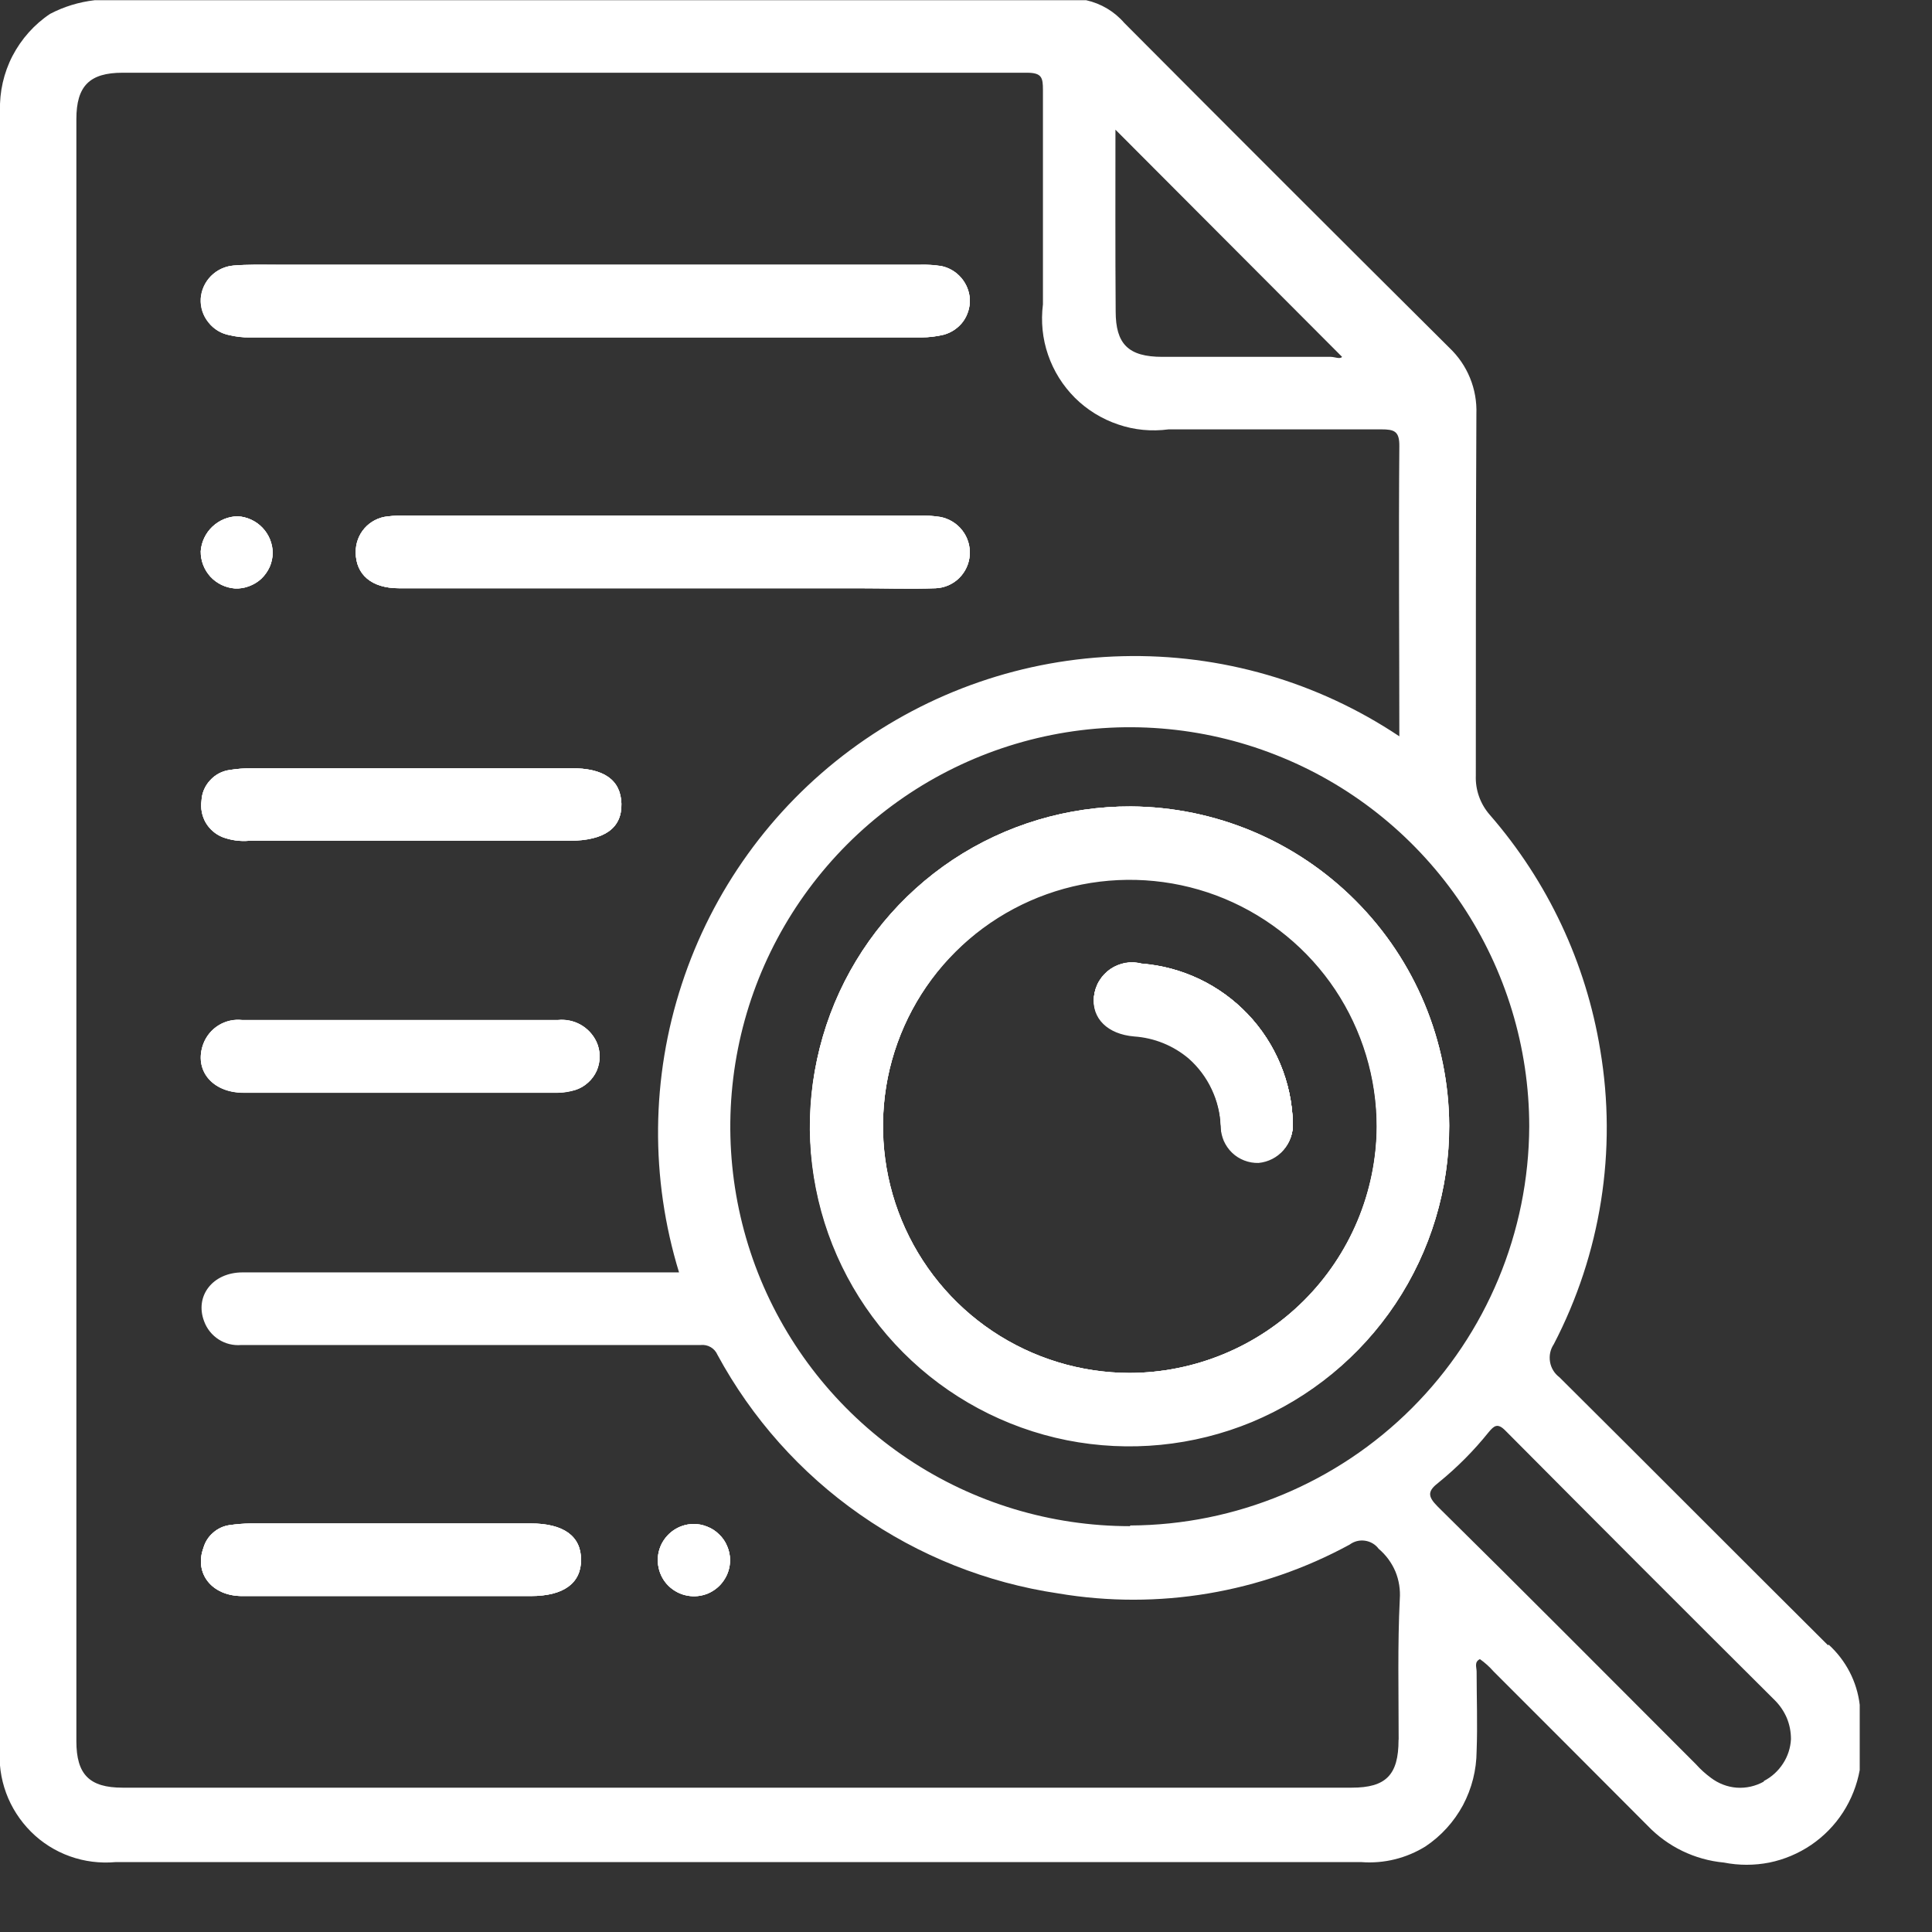 <svg width="17" height="17" viewBox="0 0 17 17" fill="none" xmlns="http://www.w3.org/2000/svg">
<rect x="0" y="0" width="17" height="17" fill="#333333" stroke="none"/>
<path d="M1.766 4.851C1.772 4.768 1.809 4.691 1.869 4.634C1.93 4.577 2.009 4.544 2.092 4.543C2.175 4.548 2.253 4.584 2.31 4.644C2.367 4.704 2.399 4.783 2.4 4.866C2.399 4.908 2.39 4.95 2.373 4.989C2.355 5.028 2.33 5.063 2.3 5.092C2.269 5.121 2.232 5.143 2.192 5.158C2.153 5.173 2.11 5.18 2.068 5.178C1.985 5.172 1.908 5.135 1.852 5.075C1.796 5.014 1.765 4.934 1.766 4.851Z" fill="white"/>
<path d="M5.113 13.724C5.113 13.931 4.96 14.044 4.67 14.044H3.44C3.003 14.044 2.567 14.044 2.131 14.044C1.863 14.044 1.708 13.844 1.79 13.62C1.805 13.568 1.834 13.522 1.875 13.487C1.915 13.451 1.965 13.428 2.018 13.42C2.081 13.411 2.144 13.406 2.208 13.405C3.029 13.405 3.848 13.405 4.667 13.405C4.959 13.405 5.112 13.516 5.113 13.724Z" fill="white"/>
<path d="M1.79 9.184C1.816 9.116 1.863 9.059 1.925 9.021C1.987 8.983 2.06 8.967 2.132 8.975C2.596 8.975 3.057 8.975 3.521 8.975C3.985 8.975 4.446 8.975 4.909 8.975C4.978 8.968 5.048 8.982 5.109 9.016C5.169 9.05 5.218 9.102 5.248 9.165C5.267 9.205 5.276 9.248 5.277 9.292C5.277 9.336 5.268 9.38 5.251 9.42C5.233 9.46 5.207 9.496 5.174 9.525C5.141 9.555 5.103 9.577 5.061 9.59C5.01 9.605 4.957 9.614 4.904 9.614C3.984 9.614 3.064 9.614 2.143 9.614C1.866 9.614 1.705 9.411 1.79 9.184Z" fill="white"/>
<path d="M5.468 7.072C5.473 7.286 5.32 7.396 5.015 7.398H2.192C2.113 7.405 2.033 7.394 1.958 7.366C1.896 7.341 1.844 7.296 1.81 7.238C1.777 7.18 1.764 7.112 1.773 7.046C1.776 6.979 1.803 6.915 1.849 6.866C1.894 6.816 1.955 6.784 2.022 6.775C2.085 6.765 2.149 6.76 2.213 6.76C3.146 6.76 4.082 6.76 5.02 6.76C5.314 6.757 5.462 6.863 5.468 7.072Z" fill="white"/>
<path d="M6.424 13.727C6.424 13.79 6.406 13.851 6.371 13.903C6.337 13.955 6.288 13.996 6.23 14.021C6.172 14.045 6.109 14.052 6.047 14.04C5.986 14.029 5.929 13.999 5.884 13.956C5.839 13.912 5.808 13.856 5.795 13.794C5.782 13.733 5.787 13.669 5.81 13.611C5.833 13.553 5.873 13.503 5.924 13.467C5.976 13.431 6.036 13.411 6.099 13.41C6.141 13.409 6.183 13.417 6.222 13.433C6.262 13.448 6.297 13.471 6.327 13.501C6.358 13.53 6.382 13.565 6.398 13.604C6.415 13.643 6.424 13.685 6.424 13.727Z" fill="white"/>
<path d="M8.533 4.883C8.528 4.96 8.494 5.033 8.439 5.087C8.384 5.141 8.31 5.173 8.233 5.176C8.005 5.184 7.776 5.176 7.547 5.176H3.509C3.27 5.176 3.131 5.056 3.13 4.861C3.129 4.783 3.156 4.707 3.208 4.648C3.26 4.589 3.332 4.552 3.41 4.544C3.468 4.537 3.526 4.535 3.584 4.537H8.084C8.148 4.535 8.212 4.539 8.275 4.549C8.351 4.564 8.42 4.606 8.467 4.667C8.515 4.729 8.538 4.805 8.533 4.883Z" fill="white"/>
<path d="M1.766 2.628C1.771 2.553 1.803 2.483 1.856 2.429C1.909 2.376 1.979 2.343 2.054 2.337C2.176 2.327 2.299 2.33 2.422 2.33H8.093C8.157 2.328 8.22 2.332 8.283 2.342C8.351 2.356 8.413 2.393 8.458 2.446C8.504 2.499 8.53 2.565 8.534 2.635C8.536 2.705 8.515 2.773 8.474 2.83C8.432 2.886 8.373 2.926 8.306 2.945C8.241 2.961 8.173 2.969 8.106 2.969C6.136 2.969 4.166 2.969 2.195 2.969C2.137 2.97 2.079 2.963 2.023 2.95C1.948 2.937 1.881 2.897 1.834 2.837C1.786 2.778 1.762 2.704 1.766 2.628Z" fill="white"/>
<path d="M10.045 8.478C9.998 8.466 9.95 8.464 9.902 8.472C9.855 8.481 9.81 8.499 9.77 8.526C9.731 8.553 9.697 8.589 9.672 8.63C9.647 8.671 9.632 8.717 9.626 8.765C9.608 8.952 9.747 9.09 9.98 9.11C10.157 9.122 10.325 9.19 10.46 9.304C10.546 9.379 10.615 9.472 10.664 9.575C10.712 9.678 10.739 9.79 10.743 9.904C10.743 9.947 10.752 9.989 10.77 10.028C10.787 10.068 10.811 10.103 10.842 10.133C10.873 10.163 10.91 10.186 10.95 10.201C10.989 10.217 11.032 10.224 11.075 10.223C11.16 10.215 11.239 10.175 11.295 10.11C11.351 10.045 11.38 9.961 11.375 9.876C11.365 9.52 11.223 9.18 10.978 8.922C10.732 8.664 10.4 8.506 10.045 8.478ZM10.045 8.478C9.998 8.466 9.95 8.464 9.902 8.472C9.855 8.481 9.81 8.499 9.77 8.526C9.731 8.553 9.697 8.589 9.672 8.63C9.647 8.671 9.632 8.717 9.626 8.765C9.608 8.952 9.747 9.09 9.98 9.11C10.157 9.122 10.325 9.19 10.46 9.304C10.546 9.379 10.615 9.472 10.664 9.575C10.712 9.678 10.739 9.79 10.743 9.904C10.743 9.947 10.752 9.989 10.77 10.028C10.787 10.068 10.811 10.103 10.842 10.133C10.873 10.163 10.91 10.186 10.95 10.201C10.989 10.217 11.032 10.224 11.075 10.223C11.16 10.215 11.239 10.175 11.295 10.11C11.351 10.045 11.38 9.961 11.375 9.876C11.365 9.52 11.223 9.18 10.978 8.922C10.732 8.664 10.4 8.506 10.045 8.478ZM9.951 7.096C9.394 7.094 8.849 7.257 8.385 7.564C7.921 7.872 7.559 8.311 7.344 8.825C7.13 9.339 7.072 9.905 7.18 10.451C7.287 10.997 7.555 11.5 7.948 11.894C8.341 12.288 8.843 12.557 9.389 12.666C9.935 12.774 10.501 12.719 11.016 12.506C11.53 12.292 11.97 11.931 12.279 11.468C12.588 11.005 12.752 10.46 12.751 9.903C12.747 9.161 12.451 8.45 11.927 7.925C11.403 7.399 10.693 7.101 9.951 7.096ZM9.939 12.081C9.509 12.08 9.089 11.952 8.732 11.713C8.375 11.474 8.097 11.134 7.933 10.737C7.769 10.34 7.727 9.903 7.811 9.481C7.896 9.06 8.103 8.673 8.407 8.37C8.711 8.066 9.099 7.86 9.52 7.776C9.942 7.693 10.379 7.736 10.776 7.901C11.172 8.066 11.511 8.345 11.75 8.702C11.988 9.06 12.115 9.48 12.115 9.91C12.112 10.486 11.881 11.037 11.474 11.443C11.066 11.85 10.515 12.079 9.939 12.081ZM10.045 8.481C9.998 8.469 9.95 8.467 9.902 8.475C9.855 8.484 9.81 8.502 9.77 8.529C9.731 8.556 9.697 8.592 9.672 8.633C9.647 8.674 9.632 8.72 9.626 8.768C9.608 8.955 9.747 9.093 9.98 9.113C10.157 9.125 10.325 9.193 10.46 9.307C10.546 9.382 10.615 9.475 10.664 9.578C10.712 9.681 10.739 9.793 10.743 9.907C10.743 9.95 10.752 9.992 10.77 10.031C10.787 10.071 10.811 10.106 10.842 10.136C10.873 10.166 10.91 10.189 10.95 10.204C10.989 10.22 11.032 10.227 11.075 10.226C11.16 10.218 11.239 10.178 11.295 10.113C11.351 10.048 11.38 9.964 11.375 9.879C11.366 9.522 11.224 9.182 10.979 8.923C10.733 8.665 10.4 8.506 10.045 8.478V8.481ZM9.951 7.099C9.394 7.097 8.849 7.26 8.385 7.567C7.921 7.875 7.559 8.314 7.344 8.828C7.13 9.342 7.072 9.908 7.18 10.454C7.287 11 7.555 11.503 7.948 11.897C8.341 12.291 8.843 12.56 9.389 12.669C9.935 12.777 10.501 12.722 11.016 12.509C11.53 12.295 11.97 11.934 12.279 11.471C12.588 11.008 12.752 10.463 12.751 9.906C12.748 9.163 12.453 8.452 11.928 7.926C11.404 7.4 10.694 7.101 9.951 7.096V7.099ZM9.939 12.084C9.509 12.083 9.089 11.955 8.732 11.716C8.375 11.477 8.097 11.137 7.933 10.74C7.769 10.343 7.727 9.906 7.811 9.484C7.896 9.063 8.103 8.676 8.407 8.373C8.711 8.069 9.099 7.863 9.52 7.779C9.942 7.696 10.379 7.739 10.776 7.904C11.172 8.069 11.511 8.348 11.75 8.705C11.988 9.063 12.115 9.483 12.115 9.913C12.111 10.488 11.88 11.039 11.473 11.444C11.065 11.85 10.514 12.079 9.939 12.081V12.084ZM10.045 8.484C9.998 8.472 9.95 8.47 9.902 8.478C9.855 8.487 9.81 8.505 9.77 8.532C9.731 8.559 9.697 8.595 9.672 8.636C9.647 8.677 9.632 8.723 9.626 8.771C9.608 8.958 9.747 9.096 9.98 9.116C10.157 9.128 10.325 9.196 10.46 9.31C10.546 9.385 10.615 9.478 10.664 9.581C10.712 9.684 10.739 9.796 10.743 9.91C10.743 9.953 10.752 9.995 10.77 10.034C10.787 10.074 10.811 10.109 10.842 10.139C10.873 10.169 10.91 10.192 10.95 10.207C10.989 10.223 11.032 10.23 11.075 10.229C11.16 10.221 11.239 10.181 11.295 10.116C11.351 10.051 11.38 9.967 11.375 9.882C11.366 9.525 11.225 9.184 10.98 8.924C10.734 8.665 10.401 8.506 10.045 8.478V8.484ZM16.085 14.477C15.296 13.692 14.511 12.903 13.722 12.119C13.678 12.086 13.648 12.038 13.639 11.983C13.63 11.929 13.641 11.874 13.672 11.828C14.086 11.033 14.23 10.124 14.081 9.24C13.956 8.473 13.619 7.756 13.109 7.17C13.025 7.074 12.981 6.95 12.986 6.823C12.986 5.763 12.986 4.703 12.991 3.643C12.995 3.534 12.976 3.426 12.935 3.326C12.894 3.225 12.832 3.135 12.753 3.06C11.797 2.11 10.844 1.157 9.893 0.202C9.806 0.101 9.688 0.031 9.558 0.002H0.832C0.695 0.018 0.563 0.058 0.441 0.122C0.301 0.215 0.188 0.343 0.11 0.492C0.033 0.641 -0.005 0.808 -1.59866e-05 0.976C-1.59866e-05 5.776 -1.59866e-05 10.576 -1.59866e-05 15.376C-0.012 15.512 0.007 15.649 0.054 15.777C0.101 15.905 0.176 16.021 0.273 16.118C0.369 16.214 0.486 16.288 0.615 16.334C0.743 16.38 0.88 16.397 1.016 16.385H11.98C12.178 16.4 12.375 16.351 12.543 16.247C12.681 16.155 12.794 16.03 12.873 15.884C12.951 15.737 12.992 15.574 12.993 15.408C13.002 15.174 12.993 14.94 12.993 14.708C12.993 14.671 12.97 14.624 13.022 14.599C13.066 14.63 13.106 14.666 13.142 14.707C13.593 15.158 14.042 15.607 14.497 16.064C14.675 16.25 14.913 16.365 15.169 16.389C15.301 16.415 15.437 16.415 15.569 16.389C15.701 16.362 15.826 16.309 15.938 16.233C16.049 16.157 16.144 16.06 16.217 15.947C16.29 15.834 16.34 15.707 16.364 15.575V15.001C16.34 14.797 16.242 14.609 16.09 14.471L16.085 14.477ZM9.814 1.14L11.809 3.14C11.791 3.163 11.745 3.14 11.709 3.14C11.216 3.14 10.722 3.14 10.228 3.14C9.928 3.14 9.817 3.027 9.817 2.74C9.813 2.197 9.815 1.66 9.815 1.134L9.814 1.14ZM12.306 15.311C12.306 15.618 12.195 15.73 11.895 15.73H1.078C0.787 15.73 0.672 15.614 0.672 15.321V1.048C0.672 0.757 0.788 0.64 1.078 0.64C3.731 0.64 6.383 0.64 9.036 0.64C9.168 0.64 9.177 0.684 9.177 0.792C9.177 1.42 9.177 2.049 9.177 2.678C9.158 2.828 9.173 2.98 9.222 3.122C9.271 3.265 9.352 3.394 9.459 3.501C9.566 3.607 9.696 3.687 9.839 3.735C9.981 3.784 10.133 3.798 10.283 3.778C10.906 3.778 11.53 3.778 12.153 3.778C12.268 3.778 12.315 3.793 12.313 3.928C12.306 4.774 12.313 5.622 12.313 6.479C11.593 5.998 10.742 5.752 9.877 5.774C9.012 5.795 8.174 6.085 7.48 6.601C6.785 7.118 6.268 7.837 5.999 8.66C5.729 9.483 5.721 10.368 5.975 11.196H3.158C2.817 11.196 2.477 11.196 2.135 11.196C1.87 11.196 1.712 11.405 1.796 11.626C1.82 11.692 1.865 11.748 1.924 11.786C1.983 11.824 2.053 11.841 2.123 11.835C2.465 11.835 2.805 11.835 3.146 11.835C4.152 11.835 5.16 11.835 6.166 11.835C6.196 11.832 6.227 11.838 6.254 11.854C6.28 11.869 6.301 11.893 6.313 11.921C6.616 12.48 7.044 12.961 7.565 13.325C8.086 13.69 8.684 13.928 9.313 14.021C10.191 14.169 11.094 14.017 11.876 13.591C11.915 13.562 11.963 13.55 12.011 13.557C12.059 13.564 12.102 13.589 12.131 13.628C12.195 13.682 12.245 13.75 12.278 13.827C12.31 13.904 12.323 13.988 12.317 14.071C12.297 14.474 12.307 14.89 12.307 15.305L12.306 15.311ZM9.943 13.429C9.248 13.429 8.568 13.224 7.99 12.838C7.412 12.452 6.961 11.903 6.694 11.261C6.428 10.619 6.358 9.912 6.493 9.23C6.628 8.548 6.963 7.922 7.454 7.43C7.945 6.938 8.572 6.603 9.253 6.467C9.935 6.331 10.642 6.4 11.284 6.666C11.927 6.931 12.476 7.382 12.863 7.959C13.249 8.537 13.456 9.217 13.456 9.912C13.452 10.842 13.081 11.733 12.424 12.39C11.766 13.048 10.875 13.419 9.945 13.423L9.943 13.429ZM15.519 15.677C15.447 15.717 15.364 15.736 15.281 15.73C15.199 15.724 15.12 15.693 15.054 15.643C15.007 15.608 14.963 15.569 14.924 15.525C14.167 14.768 13.413 14.008 12.651 13.257C12.558 13.164 12.562 13.119 12.661 13.043C12.822 12.912 12.969 12.764 13.099 12.602C13.146 12.546 13.177 12.518 13.246 12.588C14.035 13.382 14.825 14.173 15.617 14.961C15.662 15.006 15.698 15.059 15.723 15.118C15.747 15.176 15.759 15.239 15.759 15.303C15.755 15.38 15.731 15.454 15.689 15.518C15.647 15.583 15.589 15.636 15.521 15.671L15.519 15.677ZM9.95 7.103C9.393 7.101 8.848 7.264 8.384 7.571C7.92 7.879 7.558 8.318 7.343 8.832C7.128 9.346 7.071 9.912 7.179 10.458C7.286 11.004 7.554 11.507 7.947 11.901C8.34 12.295 8.842 12.564 9.388 12.673C9.934 12.781 10.5 12.726 11.015 12.513C11.529 12.299 11.969 11.938 12.278 11.475C12.587 11.011 12.751 10.467 12.75 9.91C12.748 9.167 12.453 8.454 11.929 7.927C11.405 7.401 10.694 7.102 9.951 7.096L9.95 7.103ZM9.938 12.088C9.508 12.087 9.088 11.959 8.731 11.72C8.374 11.481 8.096 11.141 7.932 10.744C7.768 10.347 7.726 9.91 7.81 9.488C7.895 9.067 8.102 8.68 8.406 8.377C8.71 8.073 9.098 7.867 9.519 7.783C9.941 7.7 10.378 7.743 10.775 7.908C11.171 8.073 11.511 8.352 11.749 8.709C11.987 9.067 12.114 9.487 12.114 9.917C12.109 10.491 11.878 11.04 11.471 11.445C11.064 11.851 10.513 12.079 9.939 12.081L9.938 12.088ZM10.044 8.488C9.997 8.476 9.949 8.474 9.901 8.482C9.854 8.491 9.809 8.509 9.769 8.536C9.73 8.563 9.696 8.599 9.671 8.64C9.646 8.681 9.631 8.727 9.625 8.775C9.607 8.962 9.746 9.1 9.979 9.12C10.156 9.132 10.324 9.2 10.459 9.314C10.544 9.389 10.614 9.482 10.662 9.585C10.711 9.688 10.738 9.8 10.742 9.914C10.742 9.957 10.752 9.999 10.768 10.038C10.786 10.078 10.81 10.113 10.841 10.143C10.872 10.173 10.909 10.196 10.948 10.211C10.989 10.227 11.031 10.234 11.074 10.233C11.159 10.225 11.238 10.185 11.294 10.12C11.35 10.055 11.379 9.971 11.374 9.886C11.366 9.528 11.226 9.186 10.98 8.926C10.735 8.666 10.402 8.506 10.045 8.478L10.044 8.488ZM10.044 8.488C9.997 8.476 9.949 8.474 9.901 8.482C9.854 8.491 9.809 8.509 9.769 8.536C9.73 8.563 9.696 8.599 9.671 8.64C9.646 8.681 9.631 8.727 9.625 8.775C9.607 8.962 9.746 9.1 9.979 9.12C10.156 9.132 10.324 9.2 10.459 9.314C10.544 9.389 10.614 9.482 10.662 9.585C10.711 9.688 10.738 9.8 10.742 9.914C10.742 9.957 10.752 9.999 10.768 10.038C10.786 10.078 10.81 10.113 10.841 10.143C10.872 10.173 10.909 10.196 10.948 10.211C10.989 10.227 11.031 10.234 11.074 10.233C11.159 10.225 11.238 10.185 11.294 10.12C11.35 10.055 11.379 9.971 11.374 9.886C11.366 9.528 11.226 9.186 10.98 8.926C10.735 8.666 10.402 8.506 10.045 8.478L10.044 8.488ZM10.044 8.488C9.997 8.476 9.949 8.474 9.901 8.482C9.854 8.491 9.809 8.509 9.769 8.536C9.73 8.563 9.696 8.599 9.671 8.64C9.646 8.681 9.631 8.727 9.625 8.775C9.607 8.962 9.746 9.1 9.979 9.12C10.156 9.132 10.324 9.2 10.459 9.314C10.544 9.389 10.614 9.482 10.662 9.585C10.711 9.688 10.738 9.8 10.742 9.914C10.742 9.957 10.752 9.999 10.768 10.038C10.786 10.078 10.81 10.113 10.841 10.143C10.872 10.173 10.909 10.196 10.948 10.211C10.989 10.227 11.031 10.234 11.074 10.233C11.159 10.225 11.238 10.185 11.294 10.12C11.35 10.055 11.379 9.971 11.374 9.886C11.366 9.528 11.226 9.186 10.98 8.926C10.735 8.666 10.402 8.506 10.045 8.478L10.044 8.488Z" fill="white"/>
<path d="M1.766 4.851C1.772 4.768 1.809 4.691 1.869 4.634C1.93 4.577 2.009 4.544 2.092 4.543C2.175 4.548 2.253 4.584 2.31 4.644C2.367 4.704 2.399 4.783 2.4 4.866C2.399 4.908 2.39 4.95 2.373 4.989C2.355 5.028 2.33 5.063 2.3 5.092C2.269 5.121 2.232 5.143 2.192 5.158C2.153 5.173 2.11 5.18 2.068 5.178C1.985 5.172 1.908 5.135 1.852 5.075C1.796 5.014 1.765 4.934 1.766 4.851Z" fill="white"/>
<path d="M5.113 13.724C5.113 13.931 4.96 14.044 4.67 14.044H3.44C3.003 14.044 2.567 14.044 2.131 14.044C1.863 14.044 1.708 13.844 1.79 13.62C1.805 13.568 1.834 13.522 1.875 13.487C1.915 13.451 1.965 13.428 2.018 13.42C2.081 13.411 2.144 13.406 2.208 13.405C3.029 13.405 3.848 13.405 4.667 13.405C4.959 13.405 5.112 13.516 5.113 13.724Z" fill="white"/>
<path d="M5.248 9.167C5.266 9.207 5.276 9.25 5.277 9.294C5.277 9.338 5.268 9.382 5.251 9.422C5.233 9.462 5.207 9.498 5.174 9.527C5.141 9.557 5.103 9.579 5.061 9.592C5.01 9.607 4.957 9.616 4.904 9.616C3.984 9.616 3.064 9.616 2.143 9.616C1.865 9.616 1.704 9.416 1.789 9.186C1.815 9.118 1.862 9.061 1.924 9.023C1.986 8.985 2.059 8.969 2.131 8.977C2.595 8.977 3.056 8.977 3.52 8.977C3.984 8.977 4.445 8.977 4.908 8.977C4.977 8.969 5.047 8.984 5.108 9.018C5.169 9.052 5.218 9.104 5.248 9.167Z" fill="white"/>
<path d="M5.468 7.072C5.473 7.286 5.32 7.396 5.015 7.398H2.192C2.113 7.405 2.033 7.394 1.958 7.366C1.896 7.341 1.844 7.296 1.81 7.238C1.777 7.18 1.764 7.112 1.773 7.046C1.776 6.979 1.803 6.915 1.849 6.866C1.894 6.816 1.955 6.784 2.022 6.775C2.085 6.765 2.149 6.76 2.213 6.76C3.146 6.76 4.082 6.76 5.02 6.76C5.314 6.757 5.462 6.863 5.468 7.072Z" fill="white"/>
<path d="M6.424 13.727C6.424 13.79 6.406 13.851 6.371 13.903C6.337 13.955 6.288 13.996 6.23 14.021C6.172 14.045 6.109 14.052 6.047 14.04C5.986 14.029 5.929 13.999 5.884 13.956C5.839 13.912 5.808 13.856 5.795 13.794C5.782 13.733 5.787 13.669 5.81 13.611C5.833 13.553 5.873 13.503 5.924 13.467C5.976 13.431 6.036 13.411 6.099 13.41C6.141 13.409 6.183 13.417 6.222 13.433C6.262 13.448 6.297 13.471 6.327 13.501C6.358 13.53 6.382 13.565 6.398 13.604C6.415 13.643 6.424 13.685 6.424 13.727Z" fill="white"/>
<path d="M8.533 4.883C8.528 4.96 8.494 5.033 8.439 5.087C8.384 5.141 8.31 5.173 8.233 5.176C8.005 5.184 7.776 5.176 7.547 5.176H3.509C3.27 5.176 3.131 5.056 3.13 4.861C3.129 4.783 3.156 4.707 3.208 4.648C3.26 4.589 3.332 4.552 3.41 4.544C3.468 4.537 3.526 4.535 3.584 4.537H8.084C8.148 4.535 8.212 4.539 8.275 4.549C8.351 4.564 8.42 4.606 8.467 4.667C8.515 4.729 8.538 4.805 8.533 4.883Z" fill="white"/>
<path d="M1.766 2.628C1.771 2.553 1.803 2.483 1.856 2.429C1.909 2.376 1.979 2.343 2.054 2.337C2.176 2.327 2.299 2.33 2.422 2.33H8.093C8.157 2.328 8.22 2.332 8.283 2.342C8.351 2.356 8.413 2.393 8.458 2.446C8.504 2.499 8.53 2.565 8.534 2.635C8.536 2.705 8.515 2.773 8.474 2.83C8.432 2.886 8.373 2.926 8.306 2.945C8.241 2.961 8.173 2.969 8.106 2.969C6.136 2.969 4.166 2.969 2.195 2.969C2.137 2.97 2.079 2.963 2.023 2.95C1.948 2.937 1.881 2.897 1.834 2.837C1.786 2.778 1.762 2.704 1.766 2.628Z" fill="white"/>
<path d="M11.376 9.878C11.381 9.963 11.352 10.047 11.296 10.112C11.24 10.177 11.161 10.217 11.076 10.225C11.033 10.226 10.991 10.219 10.95 10.203C10.911 10.188 10.874 10.165 10.843 10.135C10.812 10.105 10.788 10.07 10.771 10.03C10.754 9.991 10.745 9.949 10.744 9.906C10.74 9.792 10.713 9.68 10.664 9.577C10.616 9.474 10.546 9.381 10.461 9.306C10.326 9.192 10.158 9.124 9.981 9.112C9.748 9.092 9.609 8.953 9.627 8.767C9.633 8.719 9.648 8.673 9.673 8.632C9.698 8.591 9.732 8.555 9.771 8.528C9.811 8.501 9.856 8.483 9.903 8.474C9.951 8.466 9.999 8.468 10.046 8.48C10.401 8.508 10.733 8.666 10.979 8.924C11.225 9.182 11.366 9.522 11.376 9.878Z" fill="white"/>
<path d="M9.952 7.096C9.395 7.094 8.85 7.257 8.386 7.564C7.922 7.872 7.56 8.311 7.345 8.825C7.131 9.339 7.073 9.905 7.181 10.451C7.289 10.997 7.556 11.5 7.949 11.894C8.342 12.288 8.844 12.557 9.39 12.666C9.936 12.775 10.502 12.719 11.017 12.506C11.531 12.292 11.971 11.931 12.28 11.468C12.589 11.005 12.753 10.46 12.752 9.903C12.748 9.161 12.452 8.45 11.928 7.925C11.404 7.399 10.694 7.101 9.952 7.096ZM9.94 12.081C9.51 12.08 9.09 11.952 8.733 11.713C8.376 11.474 8.098 11.134 7.934 10.737C7.77 10.34 7.728 9.903 7.812 9.481C7.897 9.06 8.104 8.673 8.408 8.37C8.713 8.066 9.1 7.86 9.521 7.776C9.943 7.693 10.38 7.736 10.777 7.901C11.174 8.066 11.513 8.345 11.751 8.702C11.989 9.06 12.116 9.48 12.116 9.91C12.113 10.486 11.882 11.037 11.475 11.444C11.067 11.85 10.515 12.079 9.939 12.081H9.94Z" fill="white"/>
<path d="M8.534 2.634C8.536 2.704 8.515 2.772 8.474 2.829C8.432 2.885 8.373 2.925 8.306 2.944C8.241 2.96 8.173 2.968 8.106 2.968C6.136 2.968 4.166 2.968 2.195 2.968C2.137 2.969 2.079 2.962 2.023 2.949C1.949 2.935 1.883 2.895 1.836 2.835C1.79 2.776 1.766 2.702 1.77 2.627C1.775 2.552 1.807 2.482 1.86 2.428C1.913 2.375 1.983 2.342 2.058 2.336C2.18 2.326 2.303 2.329 2.426 2.329H8.097C8.161 2.327 8.224 2.331 8.287 2.341C8.355 2.356 8.415 2.393 8.46 2.446C8.504 2.499 8.53 2.565 8.534 2.634Z" fill="white"/>
<path d="M8.533 4.883C8.528 4.96 8.494 5.033 8.439 5.087C8.384 5.141 8.31 5.173 8.233 5.176C8.005 5.184 7.776 5.176 7.547 5.176H3.509C3.27 5.176 3.131 5.056 3.13 4.861C3.129 4.783 3.156 4.707 3.208 4.648C3.26 4.589 3.332 4.552 3.41 4.544C3.468 4.537 3.526 4.535 3.584 4.537H8.084C8.148 4.535 8.212 4.539 8.275 4.549C8.351 4.564 8.42 4.606 8.467 4.667C8.515 4.729 8.538 4.805 8.533 4.883Z" fill="white"/>
<path d="M5.468 7.072C5.473 7.286 5.32 7.396 5.015 7.398H2.192C2.113 7.405 2.033 7.394 1.958 7.366C1.896 7.341 1.844 7.296 1.81 7.238C1.777 7.18 1.764 7.112 1.773 7.046C1.776 6.979 1.803 6.915 1.849 6.866C1.894 6.816 1.955 6.784 2.022 6.775C2.085 6.765 2.149 6.76 2.213 6.76C3.146 6.76 4.082 6.76 5.02 6.76C5.314 6.757 5.462 6.863 5.468 7.072Z" fill="white"/>
<path d="M5.061 9.59C5.01 9.605 4.957 9.614 4.904 9.614C3.984 9.614 3.064 9.614 2.143 9.614C1.865 9.614 1.704 9.414 1.789 9.184C1.815 9.116 1.862 9.059 1.924 9.021C1.986 8.983 2.059 8.967 2.131 8.975C2.595 8.975 3.056 8.975 3.52 8.975C3.984 8.975 4.445 8.975 4.908 8.975C4.977 8.968 5.047 8.982 5.108 9.016C5.168 9.05 5.217 9.102 5.247 9.165C5.266 9.205 5.275 9.248 5.276 9.292C5.276 9.336 5.268 9.379 5.25 9.42C5.232 9.46 5.206 9.496 5.174 9.525C5.141 9.555 5.103 9.577 5.061 9.59Z" fill="white"/>
<path d="M5.113 13.724C5.113 13.931 4.96 14.044 4.67 14.044H3.44C3.003 14.044 2.567 14.044 2.131 14.044C1.863 14.044 1.708 13.844 1.79 13.62C1.805 13.568 1.834 13.522 1.875 13.487C1.915 13.451 1.965 13.428 2.018 13.42C2.081 13.411 2.144 13.406 2.208 13.405C3.029 13.405 3.848 13.405 4.667 13.405C4.959 13.405 5.112 13.516 5.113 13.724Z" fill="white"/>
<path d="M2.399 4.866C2.398 4.908 2.389 4.95 2.372 4.989C2.354 5.028 2.329 5.063 2.299 5.092C2.268 5.121 2.231 5.143 2.191 5.158C2.152 5.173 2.109 5.18 2.067 5.178C1.985 5.172 1.908 5.135 1.852 5.074C1.797 5.013 1.766 4.933 1.767 4.851C1.773 4.768 1.81 4.691 1.87 4.634C1.93 4.577 2.01 4.544 2.093 4.543C2.175 4.548 2.253 4.585 2.309 4.644C2.366 4.704 2.398 4.783 2.399 4.866Z" fill="white"/>
<path d="M6.424 13.727C6.424 13.79 6.406 13.851 6.371 13.903C6.337 13.955 6.288 13.996 6.23 14.021C6.172 14.045 6.109 14.052 6.047 14.04C5.986 14.029 5.929 13.999 5.884 13.956C5.839 13.912 5.808 13.856 5.795 13.794C5.782 13.733 5.787 13.669 5.81 13.611C5.833 13.553 5.873 13.503 5.924 13.467C5.976 13.431 6.036 13.411 6.099 13.41C6.141 13.409 6.183 13.417 6.222 13.433C6.262 13.448 6.297 13.471 6.327 13.501C6.358 13.53 6.382 13.565 6.398 13.604C6.415 13.643 6.424 13.685 6.424 13.727Z" fill="white"/>
<path d="M11.376 9.878C11.381 9.963 11.352 10.047 11.296 10.112C11.24 10.177 11.161 10.217 11.076 10.225C11.033 10.226 10.991 10.219 10.95 10.203C10.911 10.188 10.874 10.165 10.843 10.135C10.812 10.105 10.788 10.07 10.771 10.03C10.754 9.991 10.745 9.949 10.744 9.906C10.74 9.792 10.713 9.68 10.664 9.577C10.616 9.474 10.546 9.381 10.461 9.306C10.326 9.192 10.158 9.124 9.981 9.112C9.748 9.092 9.609 8.953 9.627 8.767C9.633 8.719 9.648 8.673 9.673 8.632C9.698 8.591 9.732 8.555 9.771 8.528C9.811 8.501 9.856 8.483 9.903 8.474C9.951 8.466 9.999 8.468 10.046 8.48C10.401 8.508 10.733 8.666 10.979 8.924C11.225 9.182 11.366 9.522 11.376 9.878Z" fill="white"/>
<path d="M9.952 7.096C9.395 7.094 8.85 7.257 8.386 7.564C7.922 7.872 7.56 8.311 7.345 8.825C7.131 9.339 7.073 9.905 7.181 10.451C7.289 10.997 7.556 11.5 7.949 11.894C8.342 12.288 8.844 12.557 9.39 12.666C9.936 12.775 10.502 12.719 11.017 12.506C11.531 12.292 11.971 11.931 12.28 11.468C12.589 11.005 12.753 10.46 12.752 9.903C12.748 9.161 12.452 8.45 11.928 7.925C11.404 7.399 10.694 7.101 9.952 7.096ZM9.94 12.081C9.51 12.08 9.09 11.952 8.733 11.713C8.376 11.474 8.098 11.134 7.934 10.737C7.77 10.34 7.728 9.903 7.812 9.481C7.897 9.06 8.104 8.673 8.408 8.37C8.713 8.066 9.1 7.86 9.521 7.776C9.943 7.693 10.38 7.736 10.777 7.901C11.174 8.066 11.513 8.345 11.751 8.702C11.989 9.06 12.116 9.48 12.116 9.91C12.113 10.486 11.882 11.037 11.475 11.444C11.067 11.85 10.515 12.079 9.939 12.081H9.94Z" fill="white"/>
<path d="M11.376 9.878C11.381 9.963 11.352 10.047 11.296 10.112C11.24 10.177 11.161 10.217 11.076 10.225C11.033 10.226 10.991 10.219 10.95 10.203C10.911 10.188 10.874 10.165 10.843 10.135C10.812 10.105 10.788 10.07 10.771 10.03C10.754 9.991 10.745 9.949 10.744 9.906C10.74 9.792 10.713 9.68 10.664 9.577C10.616 9.474 10.546 9.381 10.461 9.306C10.326 9.192 10.158 9.124 9.981 9.112C9.748 9.092 9.609 8.953 9.627 8.767C9.633 8.719 9.648 8.673 9.673 8.632C9.698 8.591 9.732 8.555 9.771 8.528C9.811 8.501 9.856 8.483 9.903 8.474C9.951 8.466 9.999 8.468 10.046 8.48C10.401 8.508 10.733 8.666 10.979 8.924C11.225 9.182 11.366 9.522 11.376 9.878Z" fill="white"/>
<path d="M11.376 9.878C11.381 9.963 11.352 10.047 11.296 10.112C11.24 10.177 11.161 10.217 11.076 10.225C11.033 10.226 10.991 10.219 10.95 10.203C10.911 10.188 10.874 10.165 10.843 10.135C10.812 10.105 10.788 10.07 10.771 10.03C10.754 9.991 10.745 9.949 10.744 9.906C10.74 9.792 10.713 9.68 10.664 9.577C10.616 9.474 10.546 9.381 10.461 9.306C10.326 9.192 10.158 9.124 9.981 9.112C9.748 9.092 9.609 8.953 9.627 8.767C9.633 8.719 9.648 8.673 9.673 8.632C9.698 8.591 9.732 8.555 9.771 8.528C9.811 8.501 9.856 8.483 9.903 8.474C9.951 8.466 9.999 8.468 10.046 8.48C10.401 8.508 10.733 8.666 10.979 8.924C11.225 9.182 11.366 9.522 11.376 9.878Z" fill="white"/>
</svg>
